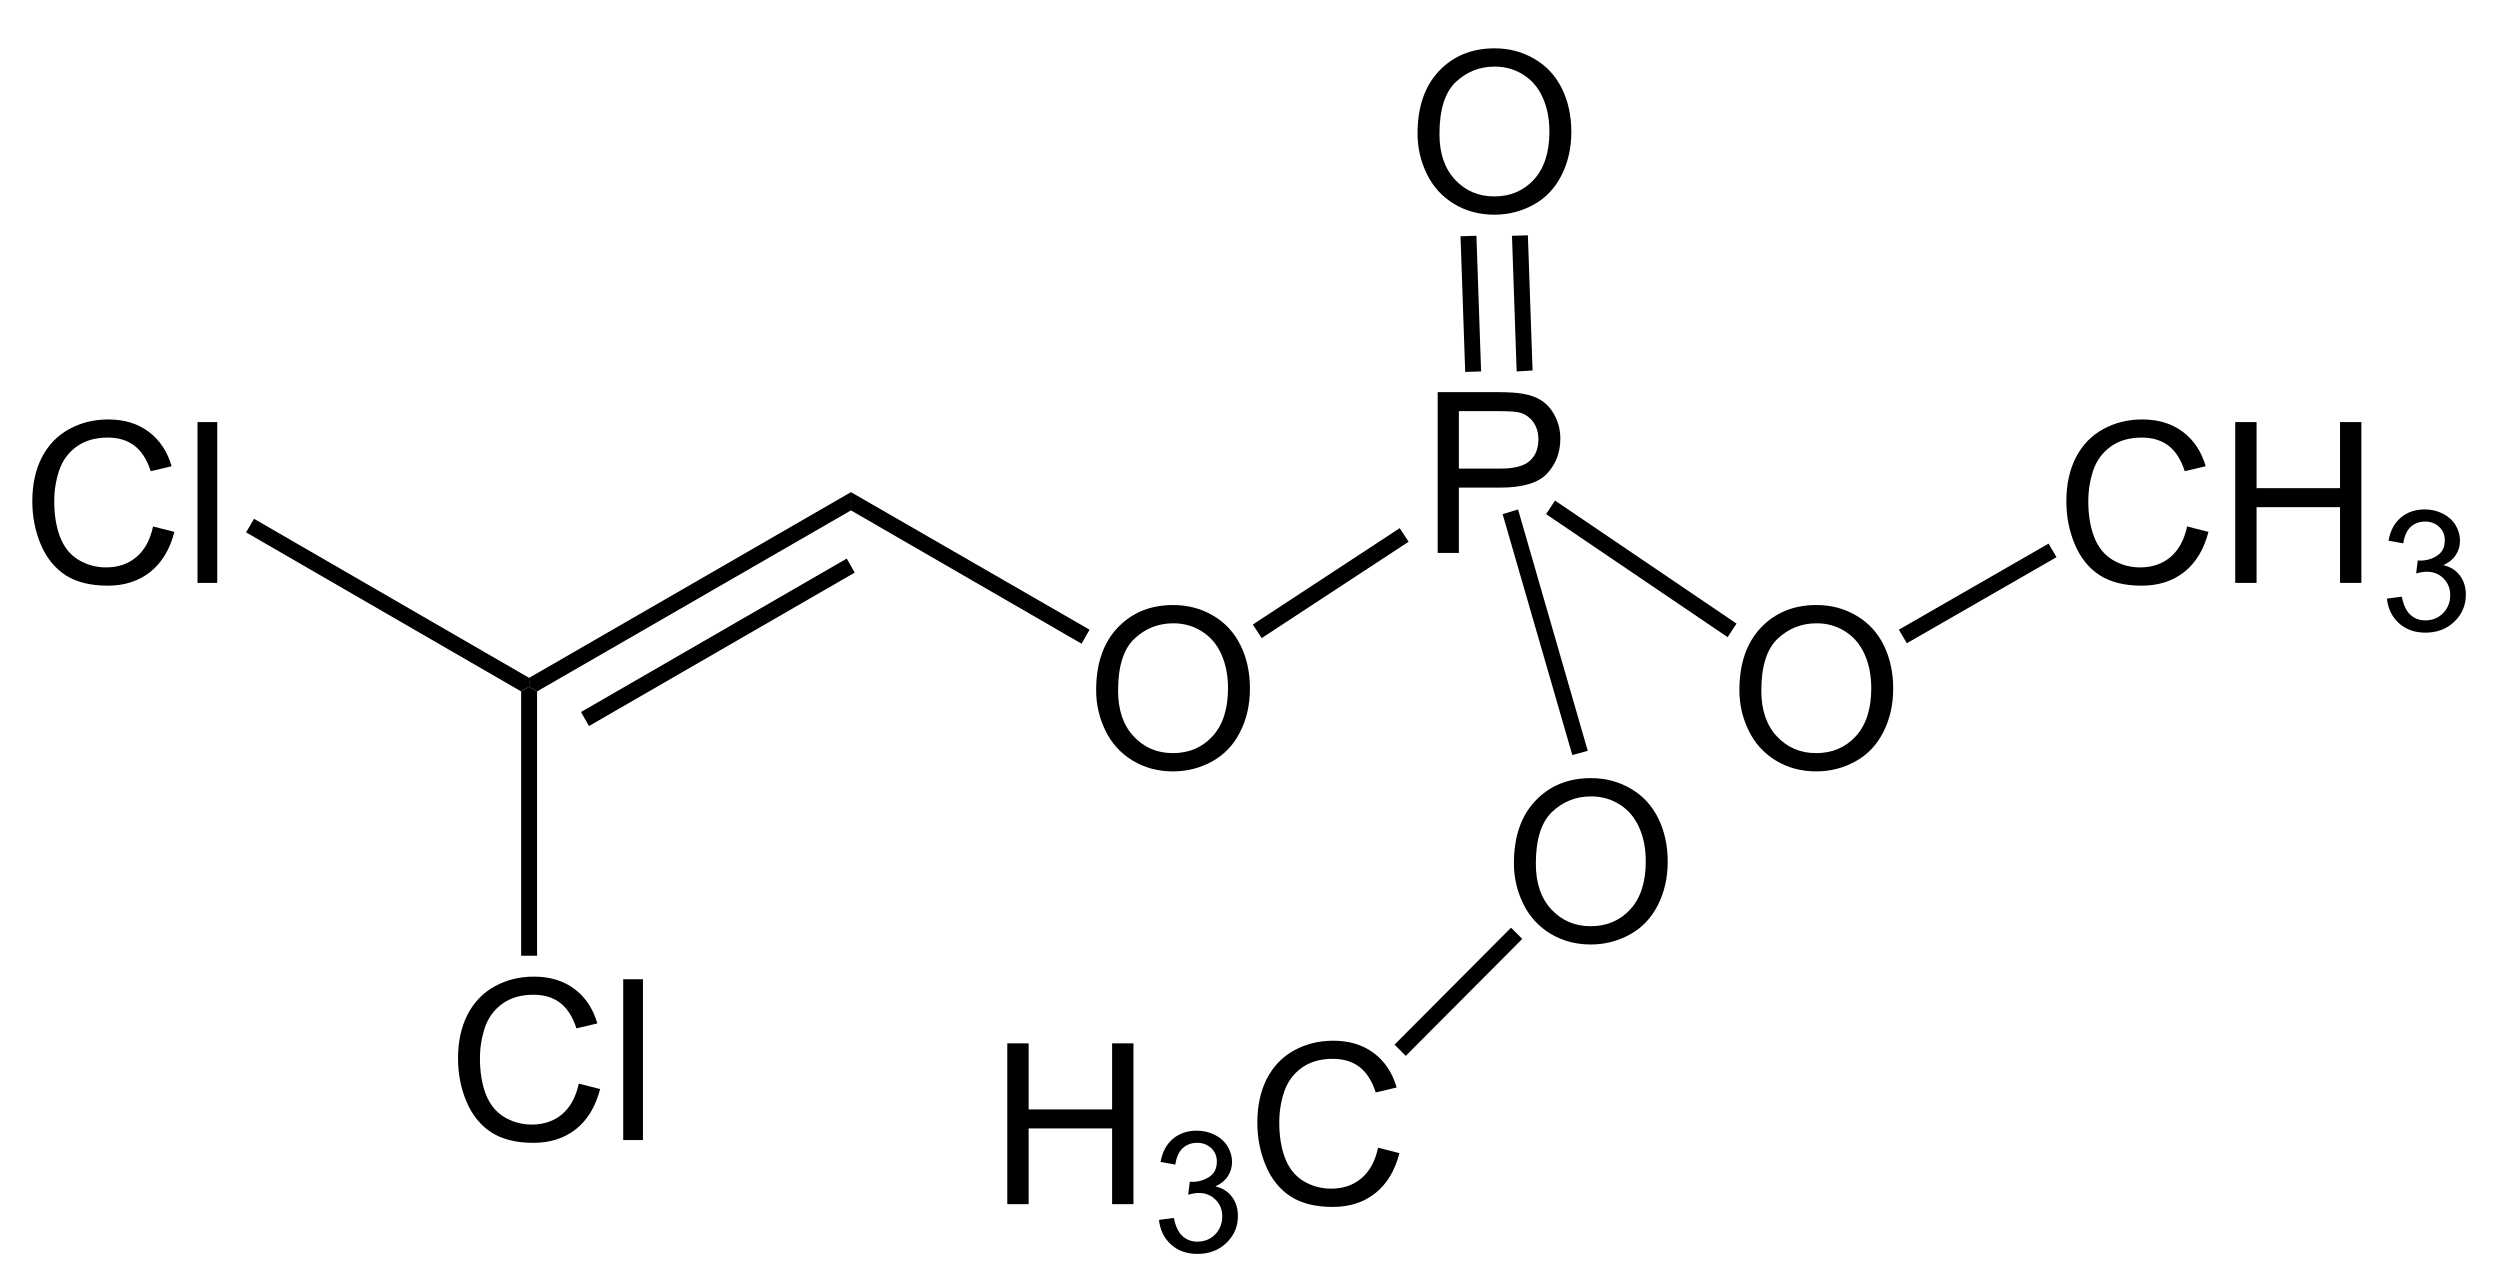 <?xml version="1.0" encoding="UTF-8"?>
<!-- Converted by misc2svg (http://www.network-science.de/tools/misc2svg/) -->
<svg xmlns="http://www.w3.org/2000/svg" xmlns:xlink="http://www.w3.org/1999/xlink" width="334pt" height="171pt" viewBox="0 0 334 171" version="1.1">
<defs>
<clipPath id="clip1">
  <path d="M 0 171.25 L 333.75 171.25 L 333.75 0 L 0 0 L 0 171.25 Z M 0 171.25 "/>
</clipPath>
</defs>
<g id="misc2svg">
<g clip-path="url(#clip1)" clip-rule="nonzero">
<path style=" stroke:none;fill-rule: nonzero; fill: rgb(0%,0%,0%); fill-opacity: 1;" d="M 20.449 70.336 L 23.301 71.059 C 22.699 73.391 21.625 75.176 20.078 76.41 C 18.523 77.637 16.633 78.246 14.395 78.246 C 12.09 78.246 10.203 77.777 8.75 76.84 C 7.305 75.891 6.203 74.523 5.449 72.738 C 4.691 70.941 4.316 69.023 4.316 66.977 C 4.316 64.742 4.734 62.789 5.586 61.117 C 6.445 59.453 7.66 58.188 9.238 57.328 C 10.812 56.469 12.547 56.039 14.453 56.039 C 16.602 56.039 18.402 56.586 19.863 57.68 C 21.332 58.773 22.352 60.312 22.93 62.289 L 20.137 62.953 C 19.629 61.391 18.898 60.254 17.949 59.535 C 17.012 58.82 15.824 58.461 14.395 58.461 C 12.738 58.461 11.359 58.859 10.254 59.652 C 9.145 60.449 8.363 61.508 7.91 62.836 C 7.465 64.164 7.246 65.539 7.246 66.957 C 7.246 68.781 7.504 70.375 8.027 71.742 C 8.559 73.109 9.383 74.133 10.508 74.809 C 11.641 75.473 12.855 75.805 14.16 75.805 C 15.762 75.805 17.109 75.352 18.203 74.438 C 19.305 73.516 20.059 72.148 20.449 70.336 Z M 20.449 70.336 "/>
<path style=" stroke:none;fill-rule: nonzero; fill: rgb(0%,0%,0%); fill-opacity: 1;" d="M 26.387 77.875 L 26.387 56.391 L 29.023 56.391 L 29.023 77.875 L 26.387 77.875 Z M 26.387 77.875 "/>
<path style=" stroke:none;fill-rule: nonzero; fill: rgb(0%,0%,0%); fill-opacity: 1;" d="M 71.75 92.375 L 70.688 91.75 L 70.688 90.562 L 113.688 65.75 L 113.688 68.188 L 71.75 92.375 Z M 71.75 92.375 "/>
<path style=" stroke:none;fill-rule: nonzero; fill: rgb(0%,0%,0%); fill-opacity: 1;" d="M 78.688 97 L 77.625 95.125 L 113.125 74.625 L 114.188 76.5 L 78.688 97 Z M 78.688 97 "/>
<path style=" stroke:none;fill-rule: nonzero; fill: rgb(0%,0%,0%); fill-opacity: 1;" d="M 32.875 71.125 L 33.938 69.312 L 70.688 90.562 L 70.688 91.75 L 69.625 92.375 L 32.875 71.125 Z M 32.875 71.125 "/>
<path style=" stroke:none;fill-rule: nonzero; fill: rgb(0%,0%,0%); fill-opacity: 1;" d="M 146.445 92.219 C 146.445 88.664 147.402 85.883 149.316 83.859 C 151.23 81.844 153.703 80.832 156.738 80.832 C 158.715 80.832 160.5 81.312 162.09 82.258 C 163.691 83.195 164.906 84.52 165.742 86.223 C 166.57 87.918 166.992 89.836 166.992 91.984 C 166.992 94.164 166.547 96.105 165.664 97.824 C 164.789 99.543 163.547 100.848 161.934 101.73 C 160.316 102.617 158.578 103.059 156.719 103.059 C 154.695 103.059 152.891 102.57 151.289 101.594 C 149.695 100.617 148.496 99.285 147.676 97.59 C 146.855 95.898 146.445 94.109 146.445 92.219 Z M 149.375 92.277 C 149.375 94.855 150.07 96.898 151.465 98.391 C 152.855 99.875 154.602 100.617 156.699 100.617 C 158.848 100.617 160.609 99.871 161.992 98.371 C 163.367 96.863 164.062 94.727 164.062 91.965 C 164.062 90.223 163.758 88.699 163.164 87.395 C 162.578 86.082 161.711 85.066 160.566 84.348 C 159.434 83.633 158.164 83.273 156.758 83.273 C 154.734 83.273 153 83.969 151.543 85.344 C 150.098 86.727 149.375 89.035 149.375 92.277 Z M 149.375 92.277 "/>
<path style=" stroke:none;fill-rule: nonzero; fill: rgb(0%,0%,0%); fill-opacity: 1;" d="M 145.562 84.125 L 144.5 86 L 113.688 68.188 L 113.688 65.75 L 145.562 84.125 Z M 145.562 84.125 "/>
<path style=" stroke:none;fill-rule: nonzero; fill: rgb(0%,0%,0%); fill-opacity: 1;" d="M 192.074 73.875 L 192.074 52.391 L 200.16 52.391 C 201.59 52.391 202.684 52.465 203.441 52.605 C 204.496 52.777 205.375 53.109 206.078 53.602 C 206.789 54.102 207.367 54.793 207.797 55.691 C 208.234 56.578 208.461 57.547 208.461 58.602 C 208.461 60.438 207.875 61.992 206.703 63.25 C 205.539 64.516 203.445 65.145 200.414 65.145 L 194.906 65.145 L 194.906 73.875 L 192.074 73.875 Z M 194.906 62.605 L 200.453 62.605 C 202.289 62.605 203.586 62.27 204.359 61.59 C 205.141 60.902 205.531 59.938 205.531 58.699 C 205.531 57.801 205.301 57.035 204.848 56.395 C 204.391 55.758 203.793 55.336 203.051 55.125 C 202.566 55 201.684 54.93 200.395 54.93 L 194.906 54.93 L 194.906 62.605 Z M 194.906 62.605 "/>
<path style=" stroke:none;fill-rule: nonzero; fill: rgb(0%,0%,0%); fill-opacity: 1;" d="M 187 70.562 L 188.188 72.375 L 168.562 85.25 L 167.375 83.438 L 187 70.562 Z M 187 70.562 "/>
<path style=" stroke:none;fill-rule: nonzero; fill: rgb(0%,0%,0%); fill-opacity: 1;" d="M 232.383 92.219 C 232.383 88.664 233.34 85.883 235.254 83.859 C 237.168 81.844 239.641 80.832 242.676 80.832 C 244.652 80.832 246.438 81.312 248.027 82.258 C 249.629 83.195 250.844 84.52 251.68 86.223 C 252.508 87.918 252.93 89.836 252.93 91.984 C 252.93 94.164 252.484 96.105 251.602 97.824 C 250.727 99.543 249.484 100.848 247.871 101.73 C 246.254 102.617 244.516 103.059 242.656 103.059 C 240.633 103.059 238.828 102.57 237.227 101.594 C 235.633 100.617 234.434 99.285 233.613 97.59 C 232.793 95.898 232.383 94.109 232.383 92.219 Z M 235.312 92.277 C 235.312 94.855 236.008 96.898 237.402 98.391 C 238.793 99.875 240.539 100.617 242.637 100.617 C 244.785 100.617 246.547 99.871 247.93 98.371 C 249.305 96.863 250 94.727 250 91.965 C 250 90.223 249.695 88.699 249.102 87.395 C 248.516 86.082 247.648 85.066 246.504 84.348 C 245.371 83.633 244.102 83.273 242.695 83.273 C 240.672 83.273 238.938 83.969 237.48 85.344 C 236.035 86.727 235.312 89.035 235.312 92.277 Z M 235.312 92.277 "/>
<path style=" stroke:none;fill-rule: nonzero; fill: rgb(0%,0%,0%); fill-opacity: 1;" d="M 232 83.312 L 230.812 85.125 L 206.562 68.688 L 207.75 66.875 L 232 83.312 Z M 232 83.312 "/>
<path style=" stroke:none;fill-rule: nonzero; fill: rgb(0%,0%,0%); fill-opacity: 1;" d="M 189.383 17.844 C 189.383 14.289 190.34 11.508 192.254 9.484 C 194.168 7.469 196.641 6.457 199.676 6.457 C 201.652 6.457 203.438 6.938 205.027 7.883 C 206.629 8.82 207.844 10.145 208.68 11.848 C 209.508 13.543 209.93 15.461 209.93 17.609 C 209.93 19.789 209.484 21.73 208.602 23.449 C 207.727 25.168 206.484 26.473 204.871 27.355 C 203.254 28.242 201.516 28.684 199.656 28.684 C 197.633 28.684 195.828 28.195 194.227 27.219 C 192.633 26.242 191.434 24.91 190.613 23.215 C 189.793 21.523 189.383 19.734 189.383 17.844 Z M 192.312 17.902 C 192.312 20.48 193.008 22.523 194.402 24.016 C 195.793 25.5 197.539 26.242 199.637 26.242 C 201.785 26.242 203.547 25.496 204.93 23.996 C 206.305 22.488 207 20.352 207 17.59 C 207 15.848 206.695 14.324 206.102 13.02 C 205.516 11.707 204.648 10.691 203.504 9.973 C 202.371 9.258 201.102 8.898 199.695 8.898 C 197.672 8.898 195.938 9.594 194.48 10.969 C 193.035 12.352 192.312 14.66 192.312 17.902 Z M 192.312 17.902 "/>
<path style=" stroke:none;fill-rule: nonzero; fill: rgb(0%,0%,0%); fill-opacity: 1;" d="M 195.125 31.562 L 197.25 31.5 L 197.875 49.625 L 195.75 49.688 L 195.125 31.562 Z M 195.125 31.562 "/>
<path style=" stroke:none;fill-rule: nonzero; fill: rgb(0%,0%,0%); fill-opacity: 1;" d="M 202 31.5 L 204.125 31.438 L 204.75 49.5 L 202.625 49.625 L 202 31.5 Z M 202 31.5 "/>
<path style=" stroke:none;fill-rule: nonzero; fill: rgb(0%,0%,0%); fill-opacity: 1;" d="M 202.258 115.344 C 202.258 111.789 203.215 109.008 205.129 106.984 C 207.043 104.969 209.516 103.957 212.551 103.957 C 214.527 103.957 216.312 104.438 217.902 105.383 C 219.504 106.32 220.719 107.645 221.555 109.348 C 222.383 111.043 222.805 112.961 222.805 115.109 C 222.805 117.289 222.359 119.23 221.477 120.949 C 220.602 122.668 219.359 123.973 217.746 124.855 C 216.129 125.742 214.391 126.184 212.531 126.184 C 210.508 126.184 208.703 125.695 207.102 124.719 C 205.508 123.742 204.309 122.41 203.488 120.715 C 202.668 119.023 202.258 117.234 202.258 115.344 Z M 205.188 115.402 C 205.188 117.98 205.883 120.023 207.277 121.516 C 208.668 123 210.414 123.742 212.512 123.742 C 214.66 123.742 216.422 122.996 217.805 121.496 C 219.18 119.988 219.875 117.852 219.875 115.09 C 219.875 113.348 219.57 111.824 218.977 110.52 C 218.391 109.207 217.523 108.191 216.379 107.473 C 215.246 106.758 213.977 106.398 212.57 106.398 C 210.547 106.398 208.812 107.094 207.355 108.469 C 205.91 109.852 205.188 112.16 205.188 115.402 Z M 205.188 115.402 "/>
<path style=" stroke:none;fill-rule: nonzero; fill: rgb(0%,0%,0%); fill-opacity: 1;" d="M 292.199 70.336 L 295.051 71.059 C 294.449 73.391 293.375 75.176 291.828 76.41 C 290.273 77.637 288.383 78.246 286.145 78.246 C 283.84 78.246 281.953 77.777 280.5 76.84 C 279.055 75.891 277.953 74.523 277.199 72.738 C 276.441 70.941 276.066 69.023 276.066 66.977 C 276.066 64.742 276.484 62.789 277.336 61.117 C 278.195 59.453 279.41 58.188 280.988 57.328 C 282.562 56.469 284.297 56.039 286.203 56.039 C 288.352 56.039 290.152 56.586 291.613 57.68 C 293.082 58.773 294.102 60.312 294.68 62.289 L 291.887 62.953 C 291.379 61.391 290.648 60.254 289.699 59.535 C 288.762 58.82 287.574 58.461 286.145 58.461 C 284.488 58.461 283.109 58.859 282.004 59.652 C 280.895 60.449 280.113 61.508 279.66 62.836 C 279.215 64.164 278.996 65.539 278.996 66.957 C 278.996 68.781 279.254 70.375 279.777 71.742 C 280.309 73.109 281.133 74.133 282.258 74.809 C 283.391 75.473 284.605 75.805 285.91 75.805 C 287.512 75.805 288.859 75.352 289.953 74.438 C 291.055 73.516 291.809 72.148 292.199 70.336 Z M 292.199 70.336 "/>
<path style=" stroke:none;fill-rule: nonzero; fill: rgb(0%,0%,0%); fill-opacity: 1;" d="M 298.625 77.875 L 298.625 56.391 L 301.477 56.391 L 301.477 65.219 L 312.629 65.219 L 312.629 56.391 L 315.48 56.391 L 315.48 77.875 L 312.629 77.875 L 312.629 67.758 L 301.477 67.758 L 301.477 77.875 L 298.625 77.875 Z M 298.625 77.875 "/>
<path style=" stroke:none;fill-rule: nonzero; fill: rgb(0%,0%,0%); fill-opacity: 1;" d="M 318.891 79.973 L 320.883 79.719 C 321.105 80.844 321.488 81.648 322.035 82.141 C 322.582 82.641 323.246 82.883 324.027 82.883 C 324.965 82.883 325.754 82.566 326.391 81.926 C 327.027 81.277 327.348 80.477 327.348 79.523 C 327.348 78.617 327.047 77.863 326.449 77.277 C 325.863 76.684 325.113 76.379 324.203 76.379 C 323.824 76.379 323.355 76.457 322.797 76.613 L 323.012 74.875 C 323.141 74.891 323.254 74.895 323.344 74.895 C 324.176 74.895 324.934 74.676 325.609 74.23 C 326.285 73.793 326.625 73.113 326.625 72.199 C 326.625 71.473 326.379 70.871 325.883 70.402 C 325.387 69.926 324.758 69.68 323.988 69.68 C 323.219 69.68 322.574 69.926 322.055 70.402 C 321.547 70.887 321.223 71.613 321.078 72.59 L 319.105 72.238 C 319.34 70.91 319.887 69.887 320.746 69.152 C 321.605 68.426 322.672 68.059 323.949 68.059 C 324.82 68.059 325.629 68.25 326.371 68.625 C 327.113 69.008 327.68 69.52 328.07 70.168 C 328.461 70.824 328.656 71.512 328.656 72.238 C 328.656 72.941 328.469 73.582 328.09 74.152 C 327.727 74.715 327.172 75.164 326.43 75.5 C 327.379 75.727 328.117 76.184 328.637 76.887 C 329.172 77.582 329.438 78.441 329.438 79.465 C 329.438 80.871 328.922 82.074 327.895 83.059 C 326.879 84.035 325.59 84.523 324.027 84.523 C 322.609 84.523 321.43 84.105 320.492 83.254 C 319.566 82.41 319.035 81.316 318.891 79.973 Z M 318.891 79.973 "/>
<path style=" stroke:none;fill-rule: nonzero; fill: rgb(0%,0%,0%); fill-opacity: 1;" d="M 273.688 72.625 L 274.75 74.438 L 254.75 85.938 L 253.688 84.125 L 273.688 72.625 Z M 273.688 72.625 "/>
<path style=" stroke:none;fill-rule: nonzero; fill: rgb(0%,0%,0%); fill-opacity: 1;" d="M 134.574 160.875 L 134.574 139.391 L 137.426 139.391 L 137.426 148.219 L 148.578 148.219 L 148.578 139.391 L 151.43 139.391 L 151.43 160.875 L 148.578 160.875 L 148.578 150.758 L 137.426 150.758 L 137.426 160.875 L 134.574 160.875 Z M 134.574 160.875 "/>
<path style=" stroke:none;fill-rule: nonzero; fill: rgb(0%,0%,0%); fill-opacity: 1;" d="M 154.836 162.973 L 156.828 162.719 C 157.051 163.844 157.434 164.648 157.98 165.141 C 158.527 165.641 159.191 165.883 159.973 165.883 C 160.91 165.883 161.699 165.566 162.336 164.926 C 162.973 164.277 163.293 163.477 163.293 162.523 C 163.293 161.617 162.992 160.863 162.395 160.277 C 161.809 159.684 161.059 159.379 160.148 159.379 C 159.77 159.379 159.301 159.457 158.742 159.613 L 158.957 157.875 C 159.086 157.891 159.199 157.895 159.289 157.895 C 160.121 157.895 160.879 157.676 161.555 157.23 C 162.23 156.793 162.57 156.113 162.57 155.199 C 162.57 154.473 162.324 153.871 161.828 153.402 C 161.332 152.926 160.703 152.68 159.934 152.68 C 159.164 152.68 158.52 152.926 158 153.402 C 157.492 153.887 157.168 154.613 157.023 155.59 L 155.051 155.238 C 155.285 153.91 155.832 152.887 156.691 152.152 C 157.551 151.426 158.617 151.059 159.895 151.059 C 160.766 151.059 161.574 151.25 162.316 151.625 C 163.059 152.008 163.625 152.52 164.016 153.168 C 164.406 153.824 164.602 154.512 164.602 155.238 C 164.602 155.941 164.414 156.582 164.035 157.152 C 163.672 157.715 163.117 158.164 162.375 158.5 C 163.324 158.727 164.062 159.184 164.582 159.887 C 165.117 160.582 165.383 161.441 165.383 162.465 C 165.383 163.871 164.867 165.074 163.84 166.059 C 162.824 167.035 161.535 167.523 159.973 167.523 C 158.555 167.523 157.375 167.105 156.438 166.254 C 155.512 165.41 154.98 164.316 154.836 162.973 Z M 154.836 162.973 "/>
<path style=" stroke:none;fill-rule: nonzero; fill: rgb(0%,0%,0%); fill-opacity: 1;" d="M 184.113 153.336 L 186.965 154.059 C 186.363 156.391 185.289 158.176 183.742 159.41 C 182.188 160.637 180.293 161.246 178.059 161.246 C 175.754 161.246 173.867 160.777 172.414 159.84 C 170.969 158.891 169.863 157.523 169.113 155.738 C 168.355 153.941 167.98 152.023 167.98 149.977 C 167.98 147.742 168.398 145.789 169.25 144.117 C 170.109 142.453 171.324 141.188 172.902 140.328 C 174.473 139.469 176.211 139.039 178.117 139.039 C 180.266 139.039 182.066 139.586 183.527 140.68 C 184.996 141.773 186.016 143.312 186.594 145.289 L 183.801 145.953 C 183.293 144.391 182.559 143.254 181.613 142.535 C 180.676 141.82 179.488 141.461 178.059 141.461 C 176.402 141.461 175.02 141.859 173.918 142.652 C 172.809 143.449 172.027 144.508 171.574 145.836 C 171.129 147.164 170.91 148.539 170.91 149.957 C 170.91 151.781 171.168 153.375 171.691 154.742 C 172.223 156.109 173.047 157.133 174.172 157.809 C 175.305 158.473 176.52 158.805 177.824 158.805 C 179.426 158.805 180.773 158.352 181.867 157.438 C 182.969 156.516 183.723 155.148 184.113 153.336 Z M 184.113 153.336 "/>
<path style=" stroke:none;fill-rule: nonzero; fill: rgb(0%,0%,0%); fill-opacity: 1;" d="M 187.812 141.062 L 186.312 139.562 L 201.875 123.938 L 203.375 125.438 L 187.812 141.062 Z M 187.812 141.062 "/>
<path style=" stroke:none;fill-rule: nonzero; fill: rgb(0%,0%,0%); fill-opacity: 1;" d="M 212.125 100.312 L 210.062 100.875 L 200.75 68.688 L 202.812 68.062 L 212.125 100.312 Z M 212.125 100.312 "/>
<path style=" stroke:none;fill-rule: nonzero; fill: rgb(0%,0%,0%); fill-opacity: 1;" d="M 77.324 144.773 L 80.176 145.496 C 79.574 147.828 78.5 149.613 76.953 150.848 C 75.398 152.074 73.508 152.684 71.27 152.684 C 68.965 152.684 67.078 152.215 65.625 151.277 C 64.18 150.328 63.078 148.961 62.324 147.176 C 61.566 145.379 61.191 143.461 61.191 141.414 C 61.191 139.18 61.609 137.227 62.461 135.555 C 63.32 133.891 64.535 132.625 66.113 131.766 C 67.688 130.906 69.422 130.477 71.328 130.477 C 73.477 130.477 75.277 131.023 76.738 132.117 C 78.207 133.211 79.227 134.75 79.805 136.727 L 77.012 137.391 C 76.504 135.828 75.773 134.691 74.824 133.973 C 73.887 133.258 72.699 132.898 71.27 132.898 C 69.613 132.898 68.234 133.297 67.129 134.09 C 66.02 134.887 65.238 135.945 64.785 137.273 C 64.34 138.602 64.121 139.977 64.121 141.395 C 64.121 143.219 64.379 144.812 64.902 146.18 C 65.434 147.547 66.258 148.57 67.383 149.246 C 68.516 149.91 69.73 150.242 71.035 150.242 C 72.637 150.242 73.984 149.789 75.078 148.875 C 76.18 147.953 76.934 146.586 77.324 144.773 Z M 77.324 144.773 "/>
<path style=" stroke:none;fill-rule: nonzero; fill: rgb(0%,0%,0%); fill-opacity: 1;" d="M 83.262 152.312 L 83.262 130.828 L 85.898 130.828 L 85.898 152.312 L 83.262 152.312 Z M 83.262 152.312 "/>
<path style=" stroke:none;fill-rule: nonzero; fill: rgb(0%,0%,0%); fill-opacity: 1;" d="M 71.75 127.688 L 69.625 127.688 L 69.625 92.375 L 70.688 91.75 L 71.75 92.375 L 71.75 127.688 Z M 71.75 127.688 "/>
</g>
</g>
</svg>

